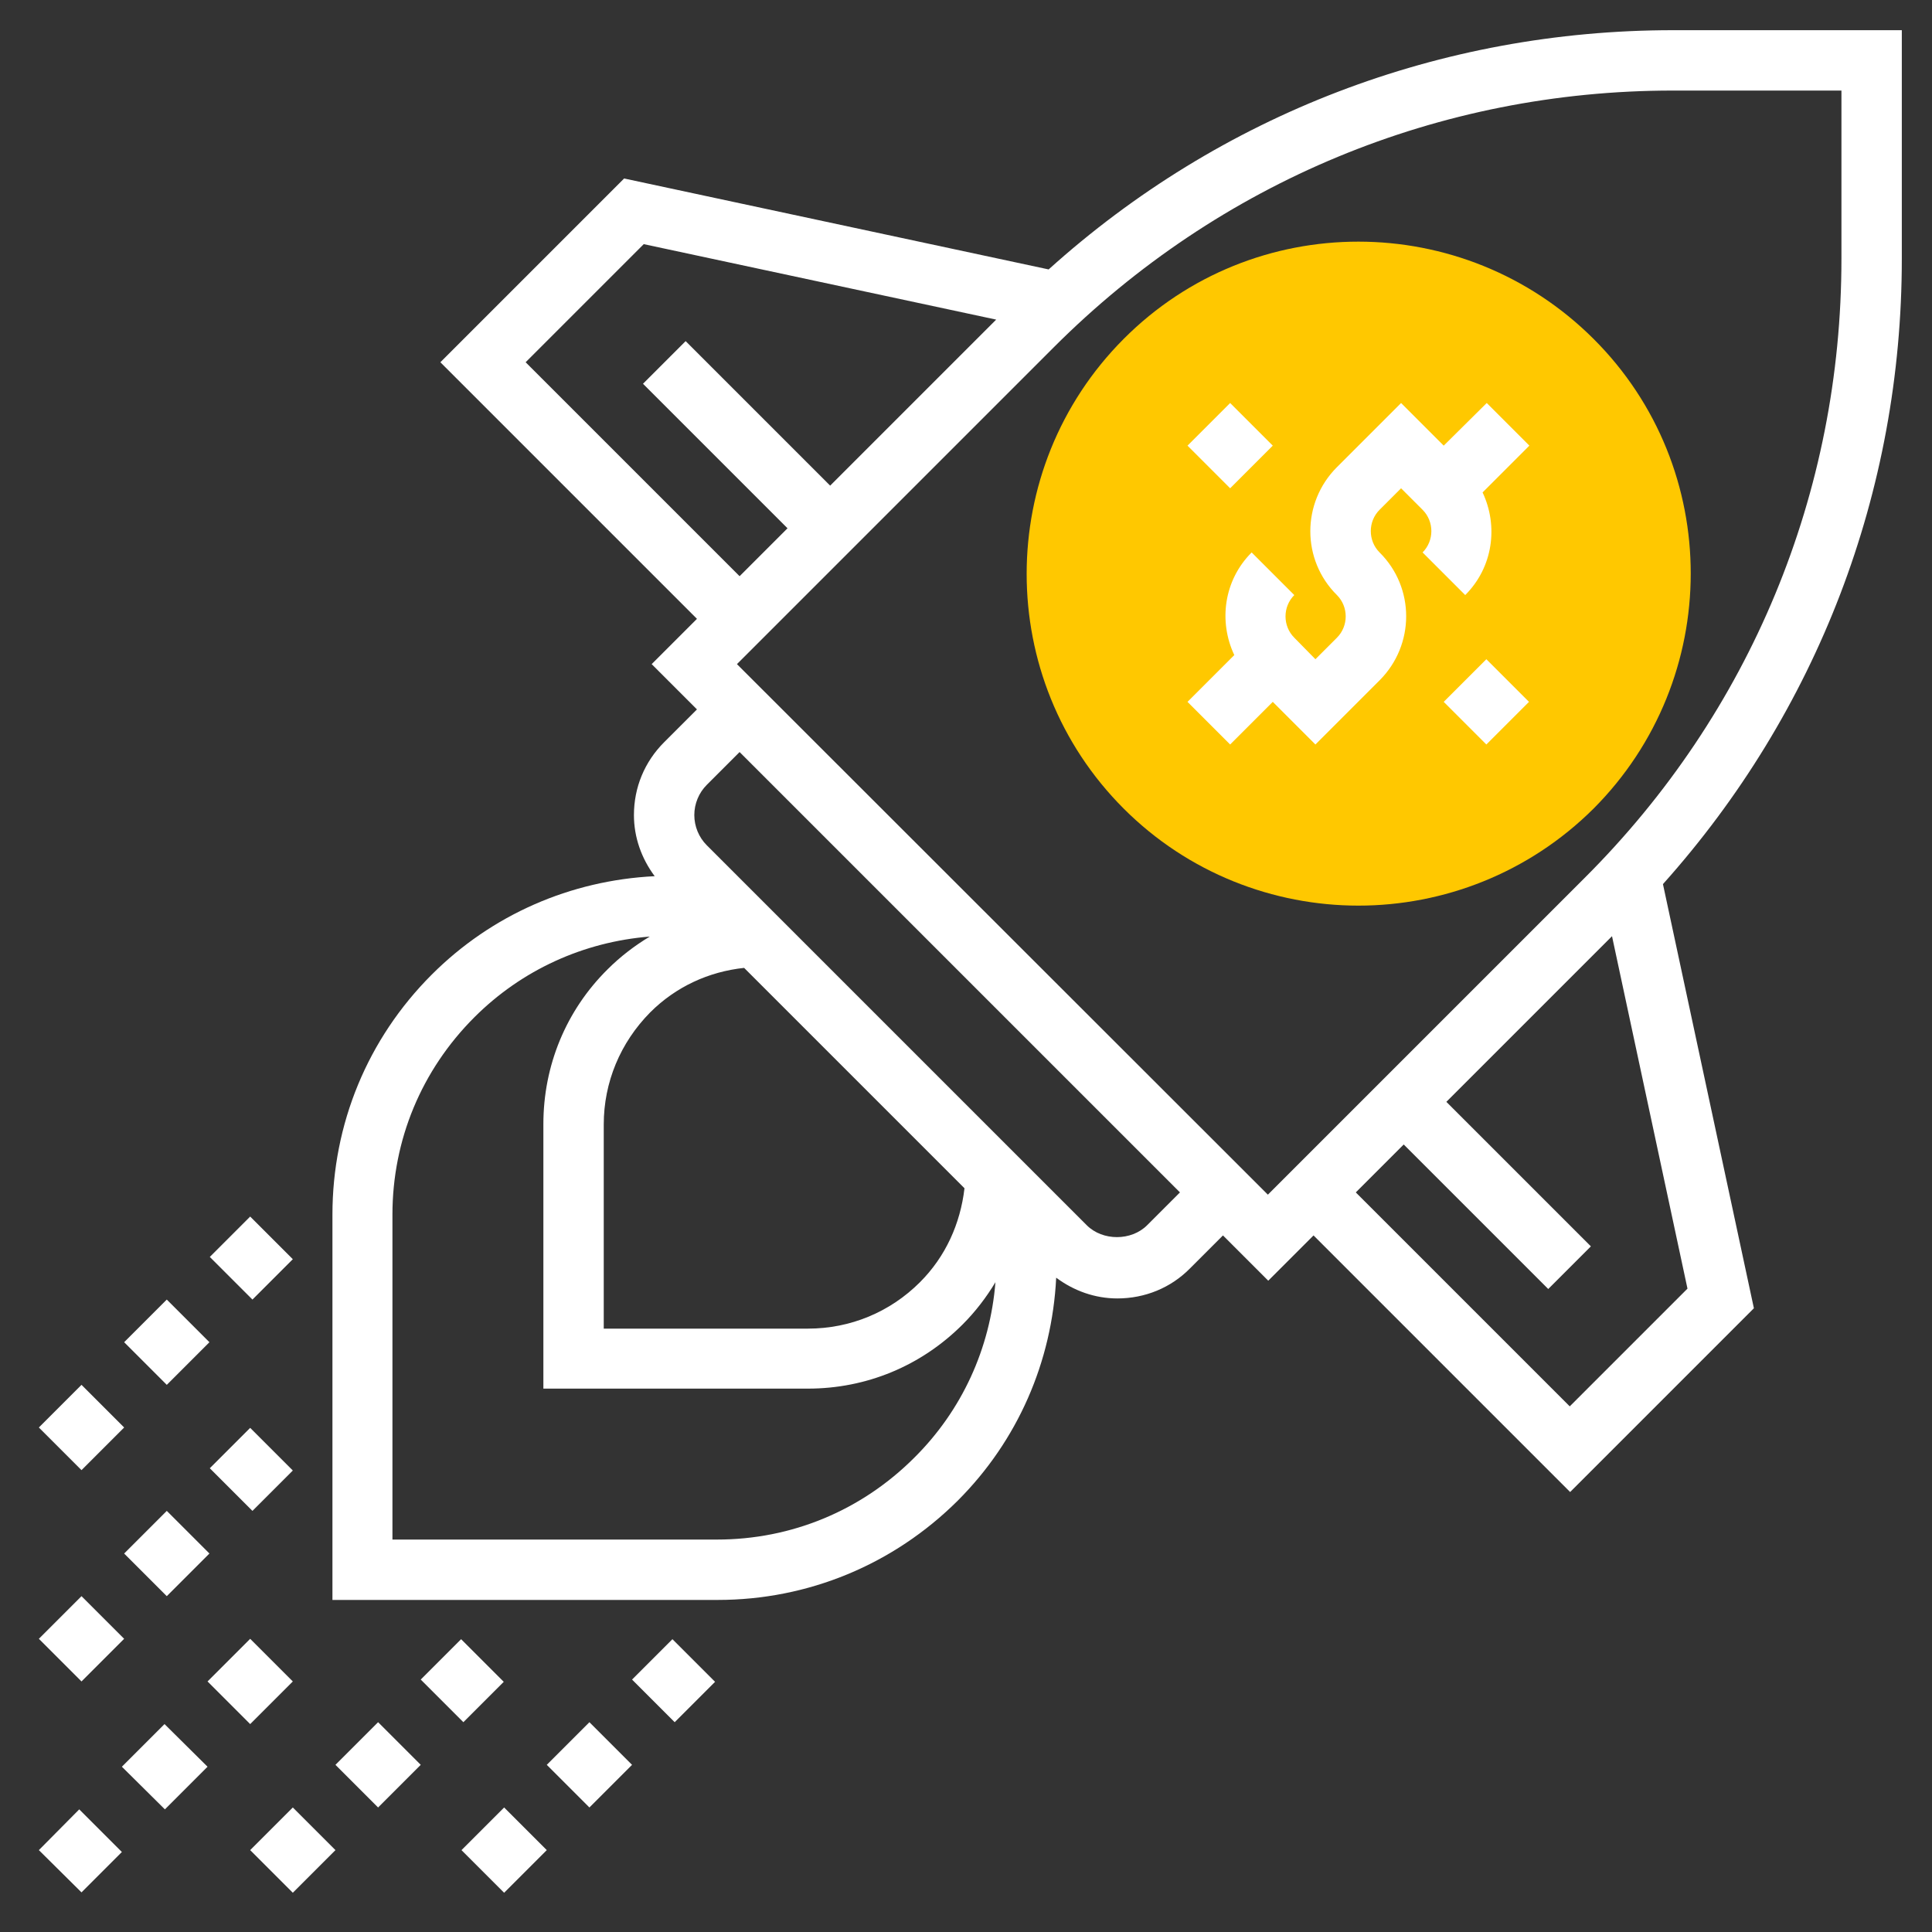 <?xml version="1.0" encoding="UTF-8"?> <!-- Generator: Adobe Illustrator 24.2.1, SVG Export Plug-In . SVG Version: 6.00 Build 0) --> <svg xmlns="http://www.w3.org/2000/svg" xmlns:xlink="http://www.w3.org/1999/xlink" id="Layer_5" x="0px" y="0px" viewBox="0 0 512 512" style="enable-background:new 0 0 512 512;" xml:space="preserve"><rect x="0" y="0" width="512" height="512" fill="#333333" stroke="none"/> <style type="text/css"> .st0{fill:#FFC800;} .st1{fill:#FFFFFF;} </style> <g> <path class="st0" d="M360,240c-22.5,0-45.1-8.6-62.2-25.7c-34.3-34.3-34.3-90.1,0-124.5s90.1-34.3,124.5,0s34.3,90.1,0,124.5 C405.1,231.4,382.5,240,360,240z"></path> <path class="st1" d="M382.6,118.1l-11.3-11.3l-17,17c-9.4,9.4-9.4,24.6,0,33.9c3.1,3.1,3.1,8.2,0,11.3l-5.7,5.7L343,169 c-3.1-3.1-3.1-8.2,0-11.3l-11.3-11.3c-7.4,7.4-8.8,18.3-4.6,27.2l-12.4,12.4l11.3,11.3l11.3-11.3l11.3,11.3l17-17 c9.4-9.4,9.4-24.6,0-33.9c-3.1-3.1-3.1-8.2,0-11.3l5.7-5.7l5.7,5.7c3.1,3.1,3.1,8.2,0,11.3l11.3,11.3c7.4-7.4,8.8-18.3,4.6-27.2 l12.4-12.4l-11.3-11.3L382.6,118.1z"></path> <path class="st1" d="M382.6,186l11.3-11.3l11.3,11.3l-11.3,11.3L382.6,186z"></path> <path class="st1" d="M314.7,118.1l11.3-11.3l11.3,11.3L326,129.4L314.7,118.1z"></path> <path class="st1" d="M504,8h-60.6c-61.7,0-120,22.4-165.5,63.4L165.4,47.3L116.7,96l68,68l-12,12l12,12l-8.7,8.7 c-5.2,5.2-8,12-8,19.3c0,5.9,2,11.5,5.5,16.2c-22.3,1.1-43.2,10.2-59.1,26.1c-17,17-26.3,39.6-26.3,63.6V424h102.1 c24,0,46.6-9.4,63.6-26.3c15.9-15.9,25-36.8,26.1-59.1c4.7,3.5,10.3,5.5,16.2,5.5c7.3,0,14.2-2.8,19.3-8l8.7-8.7l12,12l12-12l68,68 l48.7-48.7l-24.1-112.4C481.6,188.6,504,130.3,504,68.6L504,8z M139.3,96l31.3-31.3l93.4,20L220,128.7l-38.3-38.3l-11.3,11.3 l38.3,38.3L196,152.7L139.3,96z M197.2,256.5l58.4,58.4c-1.1,9.4-5,18.1-11.8,24.9c-7.9,7.9-18.4,12.3-29.7,12.3H160v-54.1 c0-11.2,4.4-21.7,12.3-29.7C179.1,261.5,187.8,257.5,197.2,256.5z M242.3,386.3c-14,14-32.5,21.7-52.3,21.7H104v-86.1 c0-19.8,7.7-38.3,21.7-52.3c12.6-12.6,29-20,46.5-21.4c-4,2.4-7.8,5.3-11.2,8.7c-11,10.9-17,25.5-17,41V368h70.1c15.5,0,30-6,41-17 c3.4-3.4,6.3-7.2,8.7-11.2C262.4,357.4,254.9,373.8,242.3,386.3z M304,324.7c-4.2,4.2-11.8,4.2-16,0L187.3,224 c-2.1-2.1-3.3-5-3.3-8s1.2-5.9,3.3-8l8.7-8.7L312.7,316L304,324.7z M416,372.7L359.3,316l12.7-12.7l38.3,38.3l11.3-11.3L383.3,292 l43.9-43.9l20,93.4L416,372.7z M488,68.6c0,62-24.1,120.2-68,164l-84,84L195.3,176l84-84c43.8-43.8,102.1-68,164-68H488V68.6z"></path> <path class="st1" d="M55,445.6l11.3-11.3l11.3,11.3l-11.3,11.3L55,445.6z"></path> <path class="st1" d="M32.3,468.2l11.3-11.3L55,468.2l-11.3,11.3L32.3,468.2z"></path> <path class="st1" d="M10.3,490.3L21,479.5l11.3,11.3l-10.7,10.7L10.3,490.3z"></path> <path class="st1" d="M111.5,445.1l10.7-10.7l11.3,11.3l-10.7,10.7L111.5,445.1z"></path> <path class="st1" d="M66.3,490.3L77.6,479l11.3,11.3l-11.3,11.3L66.3,490.3z"></path> <path class="st1" d="M88.9,467.7l11.3-11.3l11.3,11.3L100.2,479L88.9,467.7z"></path> <path class="st1" d="M32.9,411.7l11.3-11.3l11.3,11.3L44.2,423L32.9,411.7z"></path> <path class="st1" d="M10.3,434.3L21.6,423l11.3,11.3l-11.3,11.3L10.3,434.3z"></path> <path class="st1" d="M55.6,389.1l10.7-10.7l11.3,11.3l-10.7,10.7L55.6,389.1z"></path> <path class="st1" d="M55.6,333.1l10.7-10.7l11.3,11.3l-10.7,10.7L55.6,333.1z"></path> <path class="st1" d="M32.9,355.7l11.3-11.3l11.3,11.3L44.2,367L32.9,355.7z"></path> <path class="st1" d="M10.3,378.3L21.6,367l11.3,11.3l-11.3,11.3L10.3,378.3z"></path> <path class="st1" d="M167.5,445.1l10.7-10.7l11.3,11.3l-10.7,10.7L167.5,445.1z"></path> <path class="st1" d="M144.9,467.7l11.3-11.3l11.3,11.3L156.2,479L144.9,467.7z"></path> <path class="st1" d="M122.3,490.3l11.3-11.3l11.3,11.3l-11.3,11.3L122.3,490.3z"></path> </g> </svg> 